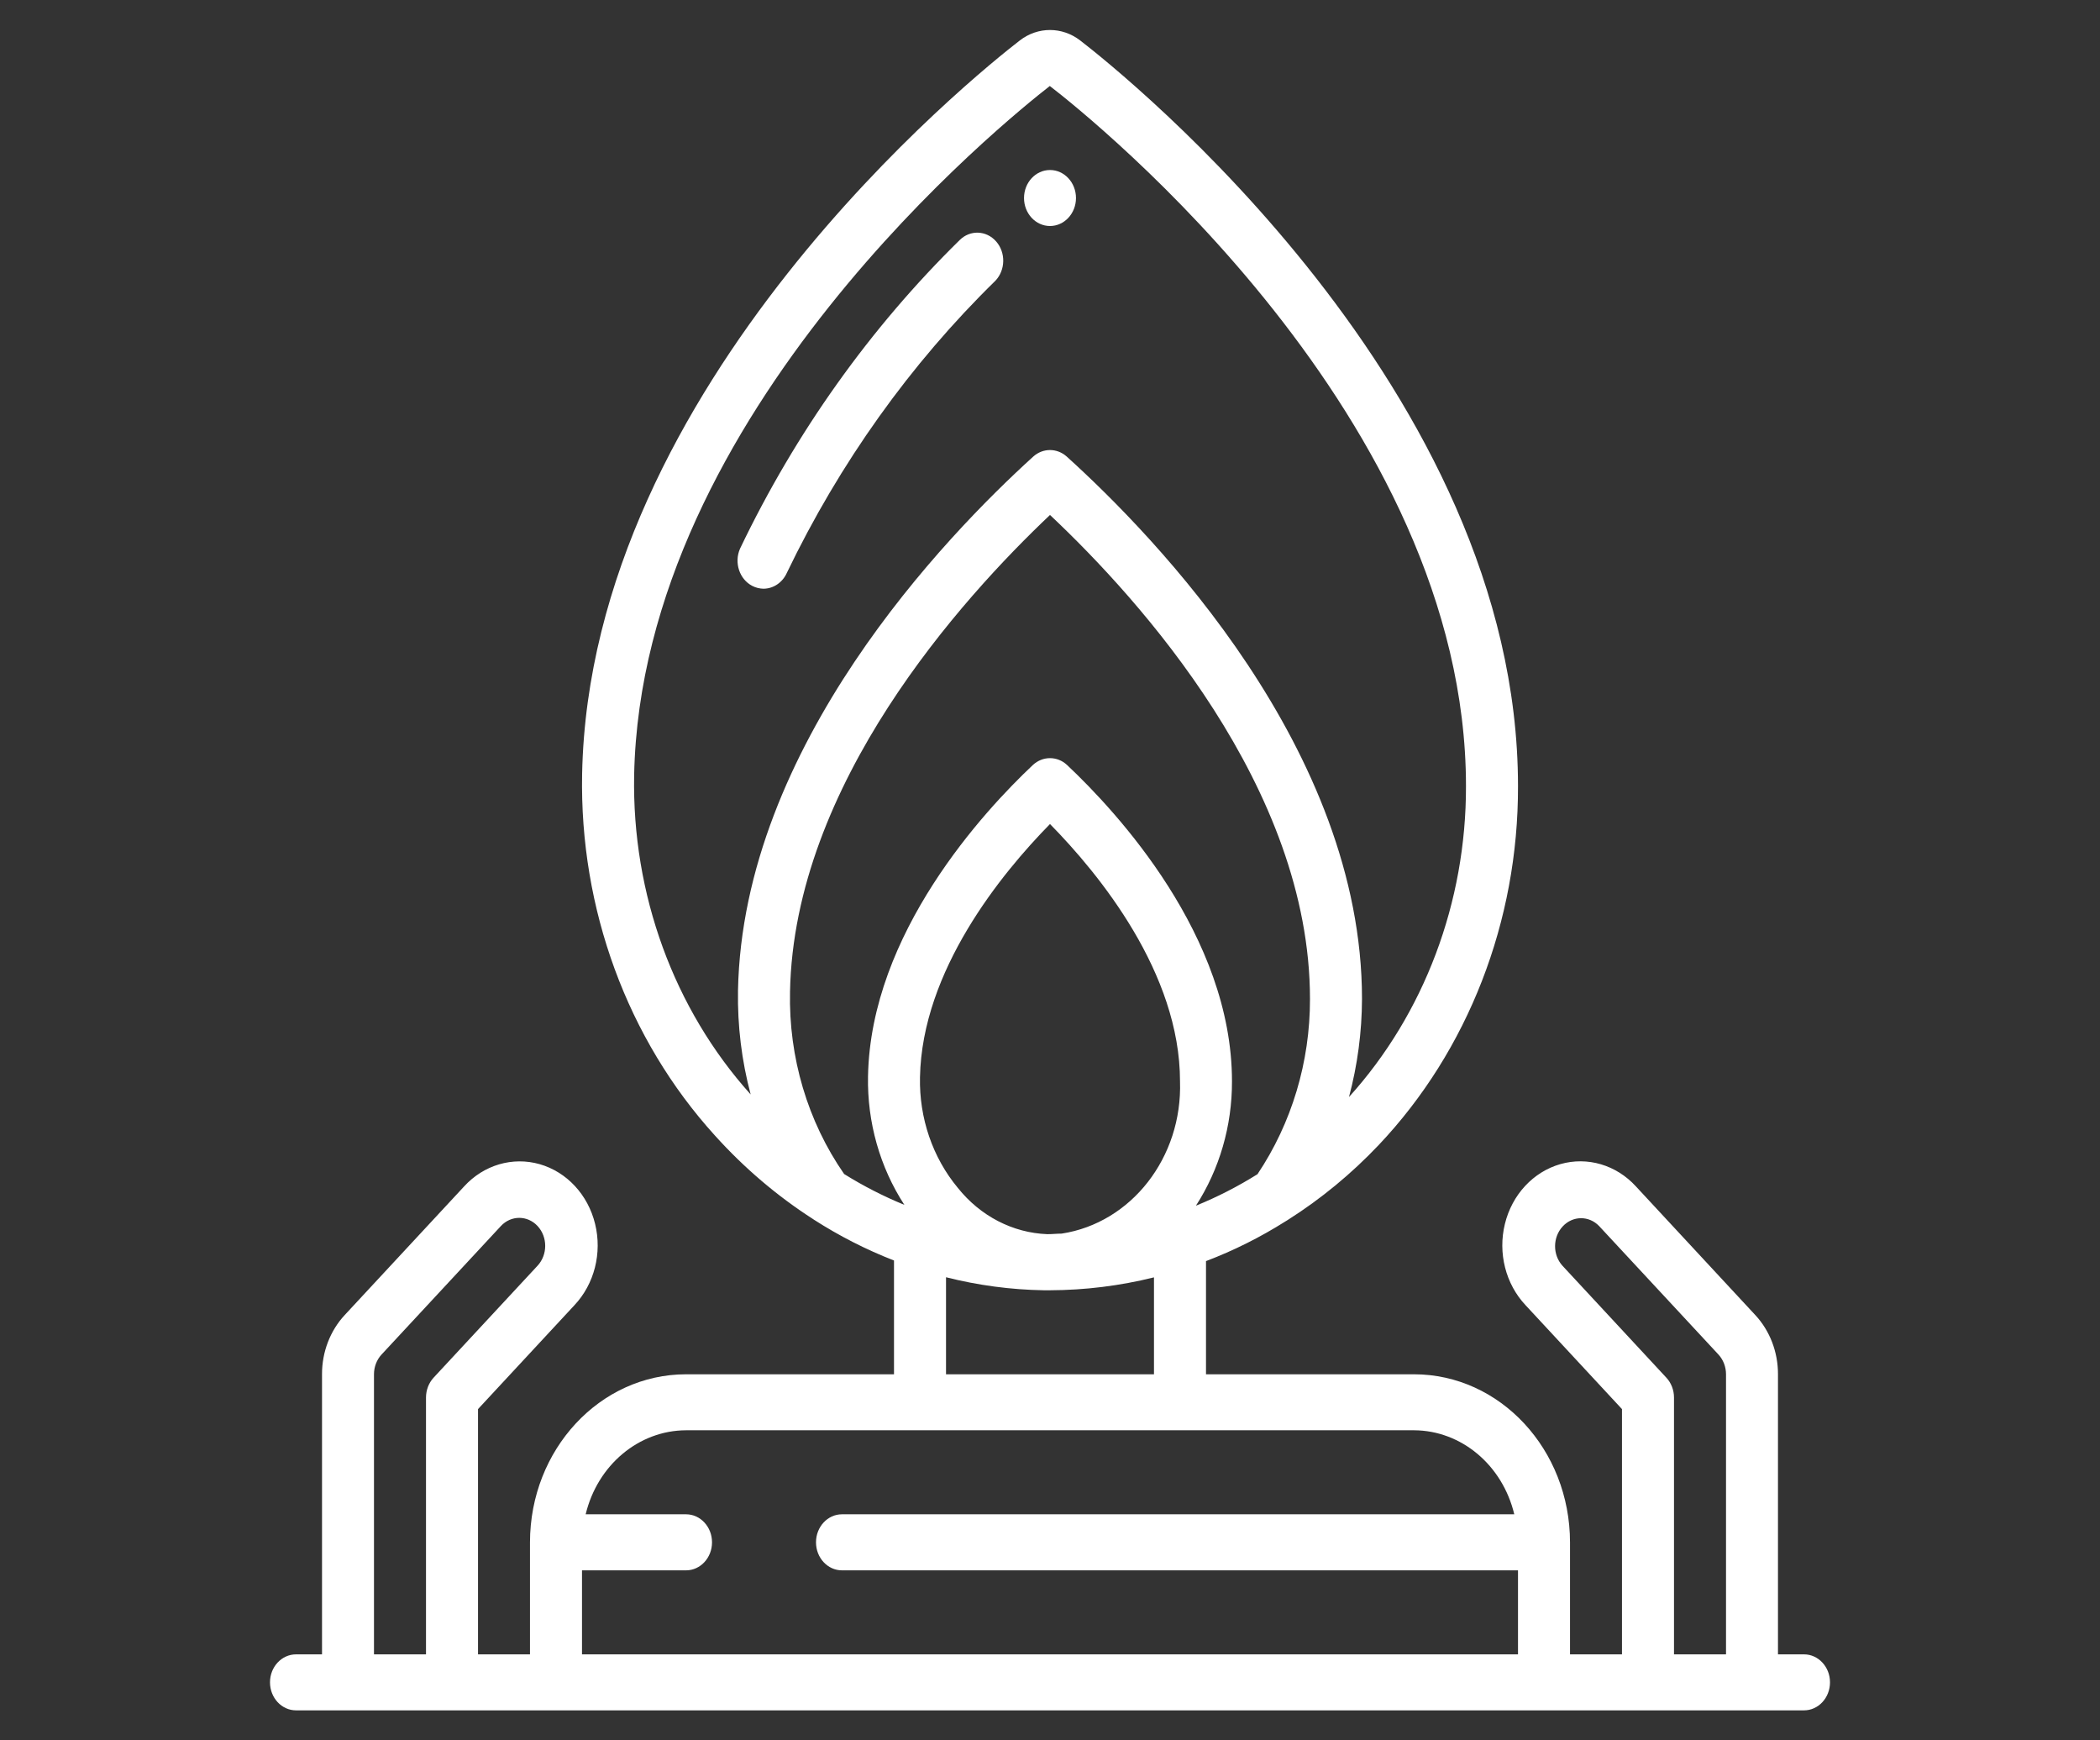 <?xml version="1.0" standalone="no"?>
<!DOCTYPE svg PUBLIC "-//W3C//DTD SVG 1.1//EN" "http://www.w3.org/Graphics/SVG/1.1/DTD/svg11.dtd">
<svg viewBox="0 0 35 29" style="background-color:#ffffff00" version="1.1"
	xmlns="http://www.w3.org/2000/svg" xmlns:xlink="http://www.w3.org/1999/xlink" xml:space="preserve"
	x="0px" y="0px" width="35px" height="29px"
>
	<rect x="0" y="0" width="35" height="29" fill="#333333" stroke="none"/>
	<g>
		<g id="plyn">
			<path d="M 12.538 9.763 C 12.596 9.793 12.66 9.809 12.725 9.81 C 12.891 9.809 13.043 9.706 13.115 9.544 C 13.996 7.713 15.172 6.065 16.59 4.678 C 16.759 4.5 16.765 4.208 16.602 4.023 C 16.44 3.838 16.169 3.827 15.995 4 C 14.501 5.466 13.261 7.207 12.334 9.142 C 12.232 9.374 12.323 9.652 12.538 9.763 Z" fill="#ffffff"/>
			<path d="M 4.934 28.5 L 30.067 28.5 C 30.306 28.5 30.5 28.291 30.5 28.033 C 30.5 27.776 30.306 27.567 30.067 27.567 L 29.633 27.567 L 29.633 22.9 C 29.634 22.528 29.497 22.172 29.252 21.91 L 27.265 19.769 C 26.938 19.411 26.457 19.269 26.006 19.398 C 25.554 19.527 25.201 19.907 25.082 20.393 C 24.962 20.879 25.094 21.397 25.427 21.75 L 27.033 23.48 L 27.033 27.567 L 26.167 27.567 L 26.167 25.7 C 26.165 24.154 25.002 22.901 23.567 22.9 L 20.1 22.9 L 20.1 21.014 C 20.561 20.839 21.005 20.617 21.426 20.351 C 21.441 20.344 21.453 20.333 21.468 20.325 C 22.017 19.977 22.524 19.559 22.979 19.079 C 24.469 17.504 25.306 15.348 25.3 13.1 C 25.3 6.5 18.75 1.251 18.003 0.674 C 17.702 0.442 17.297 0.442 16.997 0.674 C 16.263 1.241 9.83 6.395 9.702 12.897 C 9.659 15.144 10.456 17.314 11.915 18.921 C 12.4 19.459 12.948 19.926 13.545 20.31 C 13.552 20.314 13.557 20.319 13.564 20.323 C 13.988 20.595 14.435 20.823 14.9 21.004 L 14.9 22.9 L 11.434 22.9 C 9.998 22.901 8.835 24.154 8.833 25.7 L 8.833 27.567 L 7.967 27.567 L 7.967 23.48 L 9.573 21.75 C 9.906 21.397 10.038 20.88 9.918 20.393 C 9.799 19.907 9.446 19.528 8.995 19.399 C 8.543 19.27 8.062 19.412 7.735 19.77 L 5.748 21.91 C 5.503 22.172 5.366 22.528 5.367 22.9 L 5.367 27.567 L 4.934 27.567 C 4.694 27.567 4.5 27.776 4.5 28.033 C 4.5 28.291 4.694 28.5 4.934 28.5 ZM 27.773 22.957 L 26.04 21.09 C 25.875 20.907 25.878 20.616 26.045 20.436 C 26.212 20.256 26.482 20.253 26.652 20.43 L 28.64 22.57 C 28.721 22.657 28.767 22.776 28.767 22.9 L 28.767 27.567 L 27.9 27.567 L 27.9 23.287 C 27.9 23.163 27.854 23.044 27.773 22.957 L 27.773 22.957 ZM 14.069 19.563 C 13.461 18.688 13.143 17.618 13.167 16.525 C 13.232 13.066 16.027 9.975 17.5 8.581 C 18.997 9.99 21.833 13.125 21.833 16.646 C 21.835 17.695 21.528 18.716 20.958 19.566 C 20.63 19.771 20.287 19.947 19.932 20.091 C 20.325 19.483 20.535 18.76 20.533 18.019 C 20.533 15.595 18.611 13.525 17.785 12.748 C 17.622 12.595 17.378 12.595 17.214 12.748 C 16.403 13.512 14.511 15.548 14.467 17.934 C 14.452 18.699 14.665 19.45 15.073 20.077 C 14.726 19.935 14.39 19.763 14.069 19.563 L 14.069 19.563 ZM 15.964 19.794 C 15.544 19.289 15.319 18.631 15.333 17.953 C 15.366 16.171 16.693 14.553 17.5 13.731 C 18.32 14.565 19.667 16.211 19.667 18.02 C 19.708 19.284 18.857 20.378 17.694 20.556 C 17.613 20.556 17.534 20.566 17.453 20.565 C 16.878 20.543 16.339 20.263 15.964 19.794 L 15.964 19.794 ZM 10.569 12.917 C 10.689 6.868 16.807 1.971 17.497 1.433 C 18.208 1.981 24.433 6.966 24.433 13.1 C 24.437 15.034 23.737 16.894 22.483 18.28 C 22.625 17.749 22.698 17.199 22.7 16.646 C 22.7 12.499 19.258 8.946 17.779 7.608 C 17.617 7.463 17.382 7.463 17.221 7.608 C 15.767 8.927 12.378 12.432 12.3 16.506 C 12.29 17.091 12.361 17.675 12.511 18.237 C 11.231 16.814 10.532 14.899 10.569 12.917 ZM 15.767 21.283 C 16.301 21.418 16.847 21.491 17.395 21.5 L 17.5 21.5 C 18.083 21.498 18.665 21.426 19.233 21.285 L 19.233 22.9 L 15.767 22.9 L 15.767 21.283 ZM 9.7 26.167 L 11.434 26.167 C 11.673 26.167 11.867 25.958 11.867 25.7 C 11.867 25.442 11.673 25.233 11.434 25.233 L 9.761 25.233 C 9.959 24.412 10.645 23.836 11.434 23.833 L 23.567 23.833 C 24.355 23.836 25.041 24.412 25.238 25.233 L 14.033 25.233 C 13.794 25.233 13.6 25.442 13.6 25.7 C 13.6 25.958 13.794 26.167 14.033 26.167 L 25.3 26.167 L 25.3 27.567 L 9.7 27.567 L 9.7 26.167 ZM 6.233 22.9 C 6.233 22.776 6.279 22.657 6.36 22.57 L 8.348 20.43 C 8.517 20.248 8.791 20.248 8.96 20.43 C 9.129 20.613 9.129 20.907 8.96 21.09 L 7.227 22.956 C 7.146 23.044 7.1 23.163 7.1 23.287 L 7.1 27.567 L 6.233 27.567 L 6.233 22.9 Z" fill="#ffffff"/>
			<path d="M 17.5 2.833 C 17.739 2.833 17.933 3.042 17.933 3.3 C 17.933 3.557 17.739 3.766 17.5 3.766 C 17.261 3.766 17.067 3.557 17.067 3.3 C 17.067 3.042 17.261 2.833 17.5 2.833 Z" fill="#ffffff"/>
		</g>
	</g>
</svg>